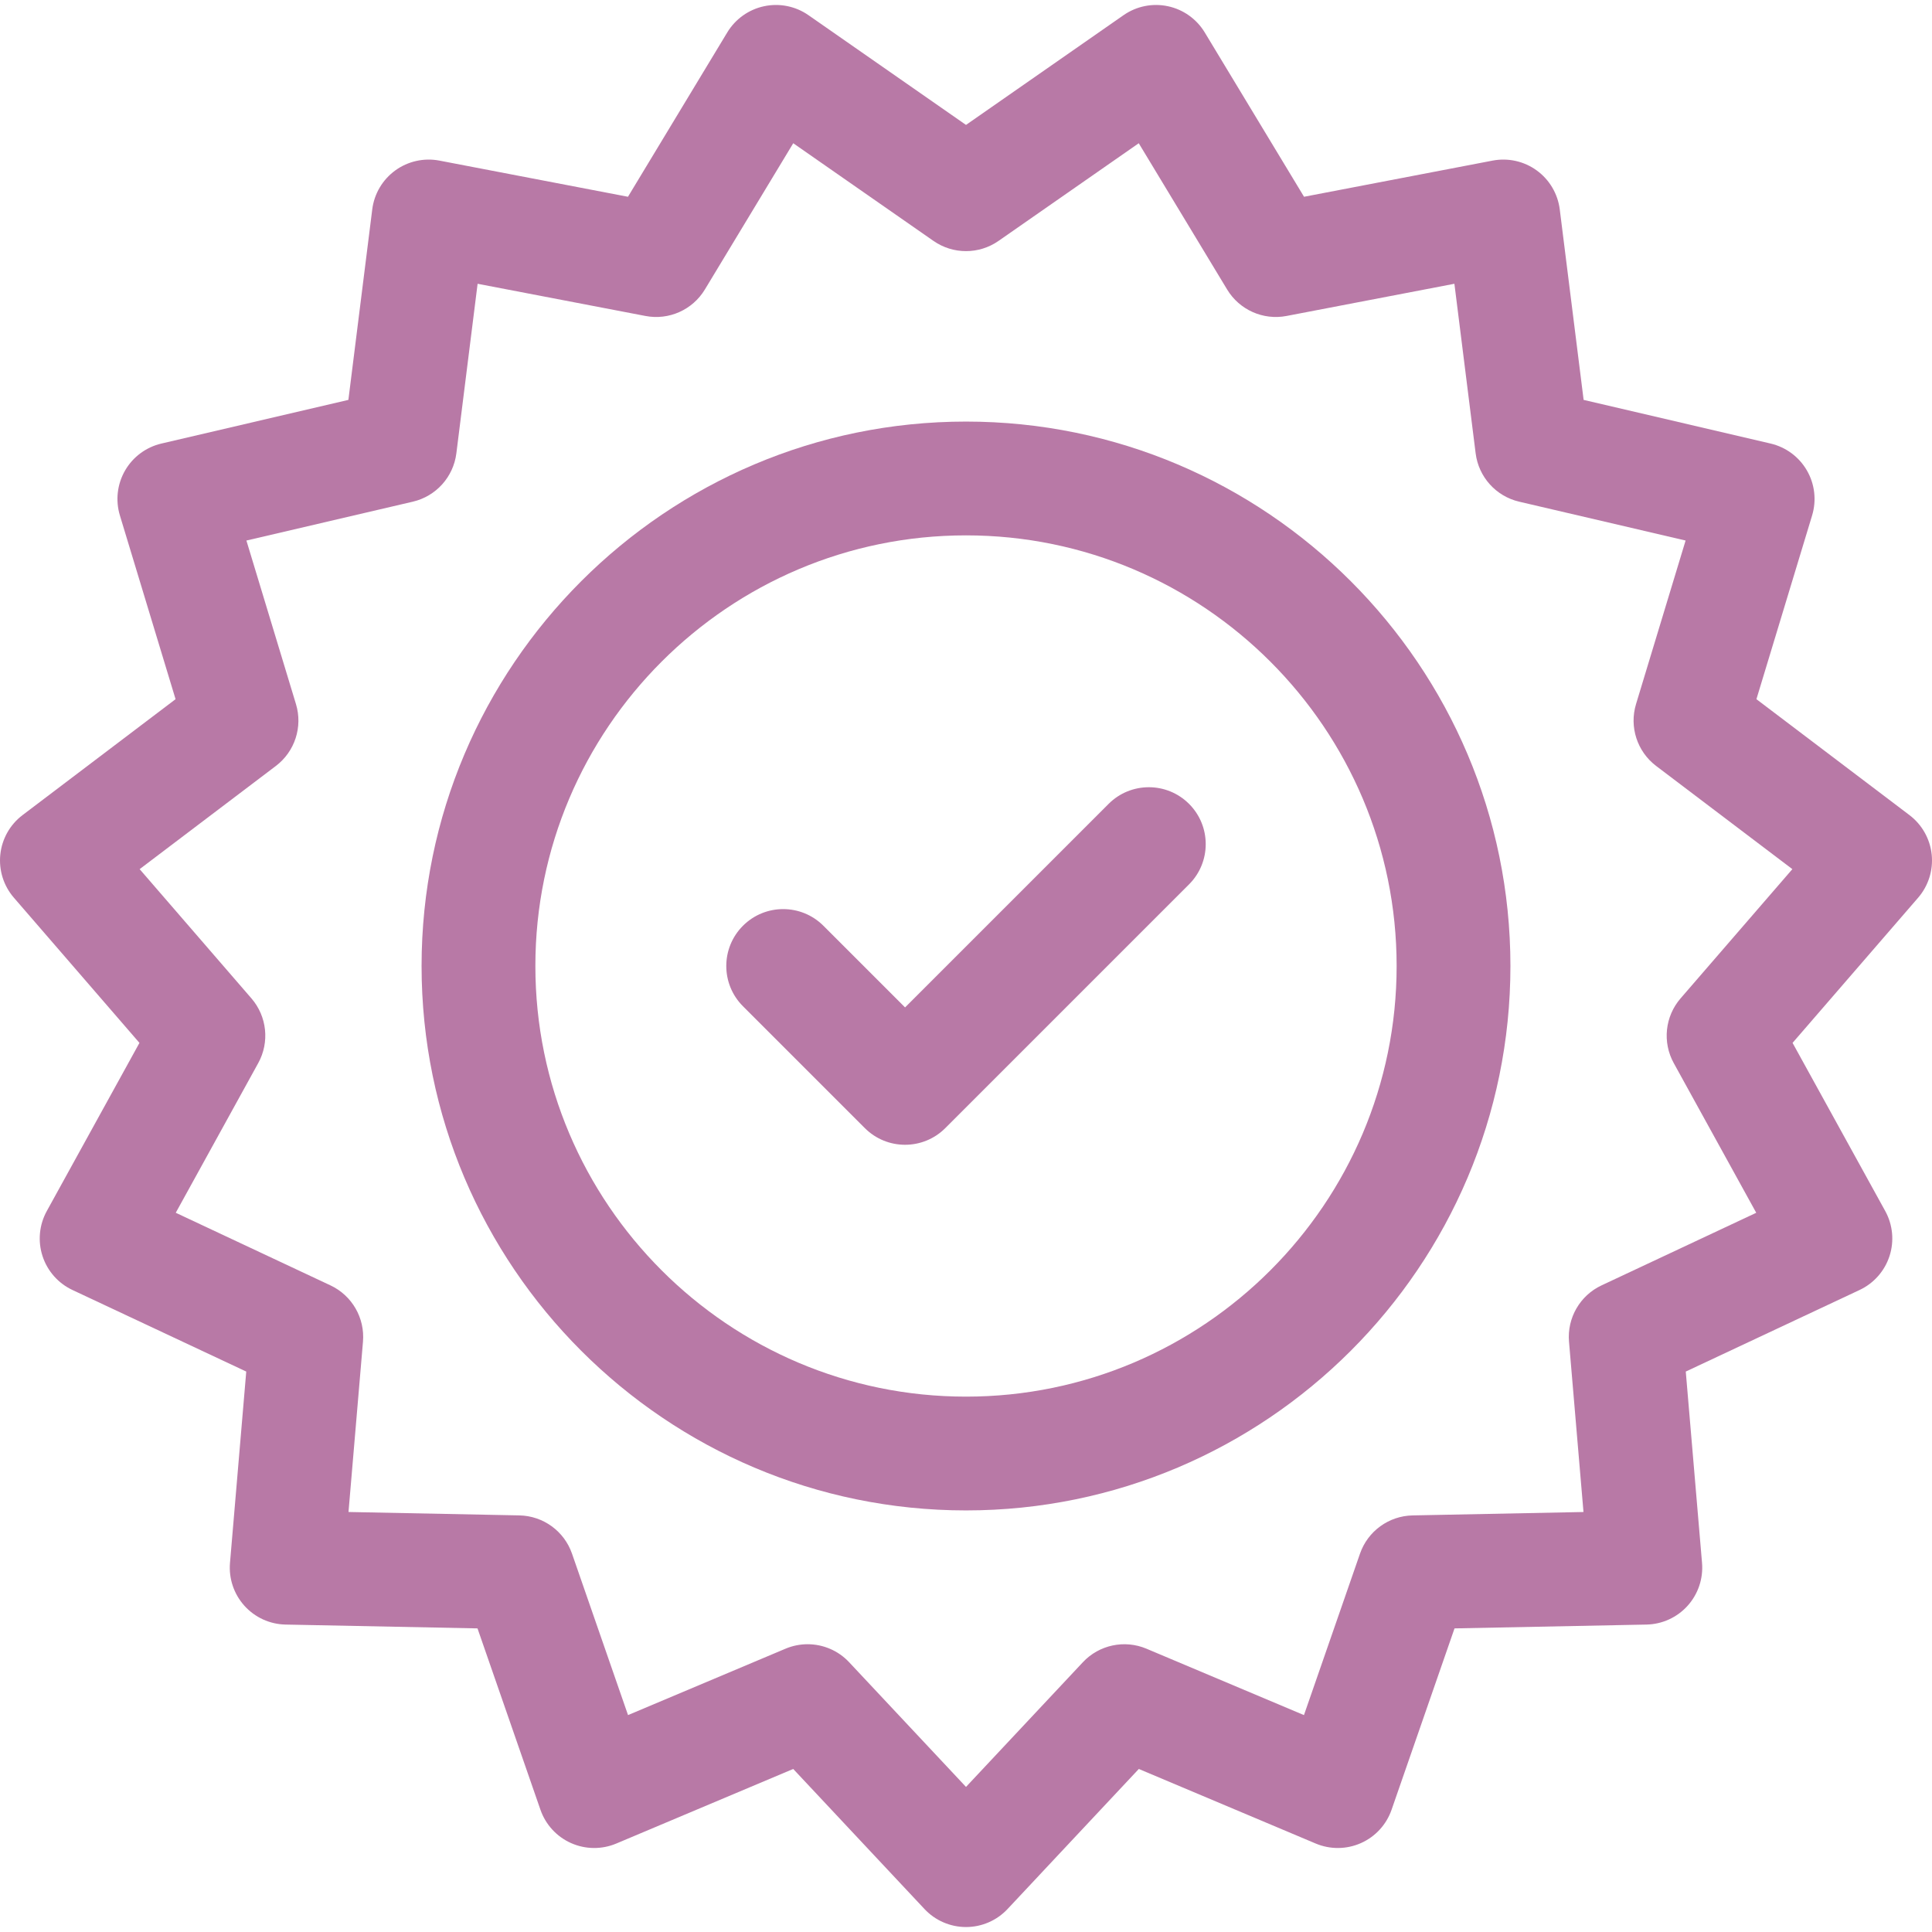 <?xml version="1.0" encoding="UTF-8"?> <svg xmlns="http://www.w3.org/2000/svg" xmlns:xlink="http://www.w3.org/1999/xlink" xmlns:svgjs="http://svgjs.com/svgjs" width="512" height="512" x="0" y="0" viewBox="0 0 512 512" style="enable-background:new 0 0 512 512" xml:space="preserve" class=""> <g> <g xmlns="http://www.w3.org/2000/svg"> <g> <path d="M511.918,226.455c-0.436-4.146-2.568-7.927-5.891-10.444l-40.557-30.721l14.756-48.69 c1.209-3.99,0.713-8.302-1.371-11.912c-2.085-3.61-5.571-6.196-9.63-7.144l-49.548-11.569l-6.325-50.482 c-0.519-4.136-2.726-7.874-6.098-10.324c-3.372-2.451-7.607-3.394-11.702-2.61l-49.968,9.584L319.27,8.598 c-2.156-3.567-5.693-6.084-9.77-6.95c-4.078-0.867-8.333-0.007-11.752,2.375L256,33.103L214.251,4.023 c-3.421-2.382-7.675-3.242-11.753-2.375s-7.614,3.382-9.77,6.951l-26.311,43.546l-49.968-9.584 c-4.093-0.783-8.33,0.159-11.703,2.61c-3.372,2.451-5.58,6.187-6.098,10.324l-6.325,50.482l-49.548,11.569 c-4.06,0.948-7.545,3.534-9.63,7.144c-2.085,3.611-2.581,7.922-1.372,11.911l14.754,48.691L5.974,216.012 c-3.323,2.517-5.455,6.297-5.891,10.443c-0.435,4.146,0.865,8.287,3.592,11.44l33.281,38.481l-24.554,44.56 c-2.011,3.651-2.422,7.972-1.134,11.937c1.288,3.963,4.16,7.218,7.934,8.989l46.056,21.616l-4.309,50.696 c-0.353,4.154,1.029,8.269,3.819,11.367c2.789,3.098,6.737,4.902,10.904,4.986l50.87,1.014l16.681,48.064 c1.367,3.938,4.303,7.136,8.111,8.831c3.809,1.695,8.149,1.738,11.99,0.12l46.885-19.763l34.791,37.124 c2.85,3.042,6.833,4.768,11.002,4.768s8.151-1.726,11.002-4.768l34.791-37.124l46.882,19.763c3.841,1.617,8.181,1.575,11.99-0.12 c3.809-1.696,6.745-4.891,8.111-8.83l16.684-48.065l50.867-1.014c4.169-0.083,8.116-1.888,10.905-4.986 c2.789-3.098,4.172-7.212,3.819-11.367l-4.309-50.696l46.059-21.616c3.773-1.771,6.646-5.026,7.934-8.99 c1.288-3.963,0.878-8.285-1.135-11.937l-24.557-44.559l33.284-38.481C511.053,234.742,512.353,230.601,511.918,226.455z M443.562,281.733l21.86,39.667l-41.001,19.242c-5.713,2.682-9.152,8.639-8.617,14.927l3.836,45.128l-45.282,0.903 c-6.31,0.126-11.874,4.168-13.944,10.13l-14.852,42.788l-41.734-17.594c-5.816-2.452-12.543-1.022-16.858,3.583L256,473.553 l-30.97-33.047c-2.911-3.107-6.92-4.769-11.006-4.769c-1.97,0-3.96,0.387-5.853,1.185l-41.736,17.594l-14.85-42.787 c-2.07-5.963-7.633-10.006-13.944-10.131l-45.285-0.903l3.836-45.128c0.535-6.288-2.904-12.245-8.617-14.927l-40.998-19.243 l21.858-39.668c3.046-5.528,2.326-12.367-1.801-17.141l-29.627-34.255l36.102-27.347c5.031-3.811,7.156-10.351,5.326-16.392 l-13.134-43.345l44.107-10.298c6.146-1.435,10.747-6.547,11.533-12.809l5.63-44.938l44.481,8.531 c6.198,1.19,12.481-1.609,15.745-7.011l23.422-38.763l37.165,25.886c5.179,3.607,12.057,3.607,17.235,0l37.163-25.886 l23.424,38.764c3.263,5.401,9.543,8.2,15.745,7.01l44.481-8.531l5.63,44.938c0.785,6.262,5.387,11.374,11.533,12.809 l44.107,10.298l-13.136,43.344c-1.831,6.04,0.294,12.582,5.325,16.393l36.104,27.347l-29.629,34.255 C441.235,269.364,440.515,276.205,443.562,281.733z" fill="#b879a6" data-original="#000000" style="" class=""></path> </g> </g> <g xmlns="http://www.w3.org/2000/svg"> <g> <path d="M256,111.722c-79.556,0-144.278,64.723-144.278,144.277S176.446,400.277,256,400.277S400.278,335.554,400.278,256 S335.555,111.722,256,111.722z M256,370.122c-62.927,0-114.122-51.195-114.122-114.122S193.073,141.878,256,141.878 S370.122,193.073,370.122,256S318.927,370.122,256,370.122z" fill="#b879a6" data-original="#000000" style="" class=""></path> </g> </g> <g xmlns="http://www.w3.org/2000/svg"> <g> <path d="M315.114,213.039c-5.89-5.889-15.437-5.889-21.325,0l-53.938,53.937l-21.639-21.638c-5.888-5.889-15.435-5.887-21.323,0 c-5.887,5.888-5.887,15.435,0.001,21.323l32.301,32.3c2.944,2.944,6.803,4.416,10.661,4.416c3.859,0,7.718-1.473,10.661-4.416 l64.6-64.599C321.001,228.475,321.001,218.927,315.114,213.039z" fill="#b879a6" data-original="#000000" style="" class=""></path> </g> </g> <g xmlns="http://www.w3.org/2000/svg"> </g> <g xmlns="http://www.w3.org/2000/svg"> </g> <g xmlns="http://www.w3.org/2000/svg"> </g> <g xmlns="http://www.w3.org/2000/svg"> </g> <g xmlns="http://www.w3.org/2000/svg"> </g> <g xmlns="http://www.w3.org/2000/svg"> </g> <g xmlns="http://www.w3.org/2000/svg"> </g> <g xmlns="http://www.w3.org/2000/svg"> </g> <g xmlns="http://www.w3.org/2000/svg"> </g> <g xmlns="http://www.w3.org/2000/svg"> </g> <g xmlns="http://www.w3.org/2000/svg"> </g> <g xmlns="http://www.w3.org/2000/svg"> </g> <g xmlns="http://www.w3.org/2000/svg"> </g> <g xmlns="http://www.w3.org/2000/svg"> </g> <g xmlns="http://www.w3.org/2000/svg"> </g> </g> </svg> 
